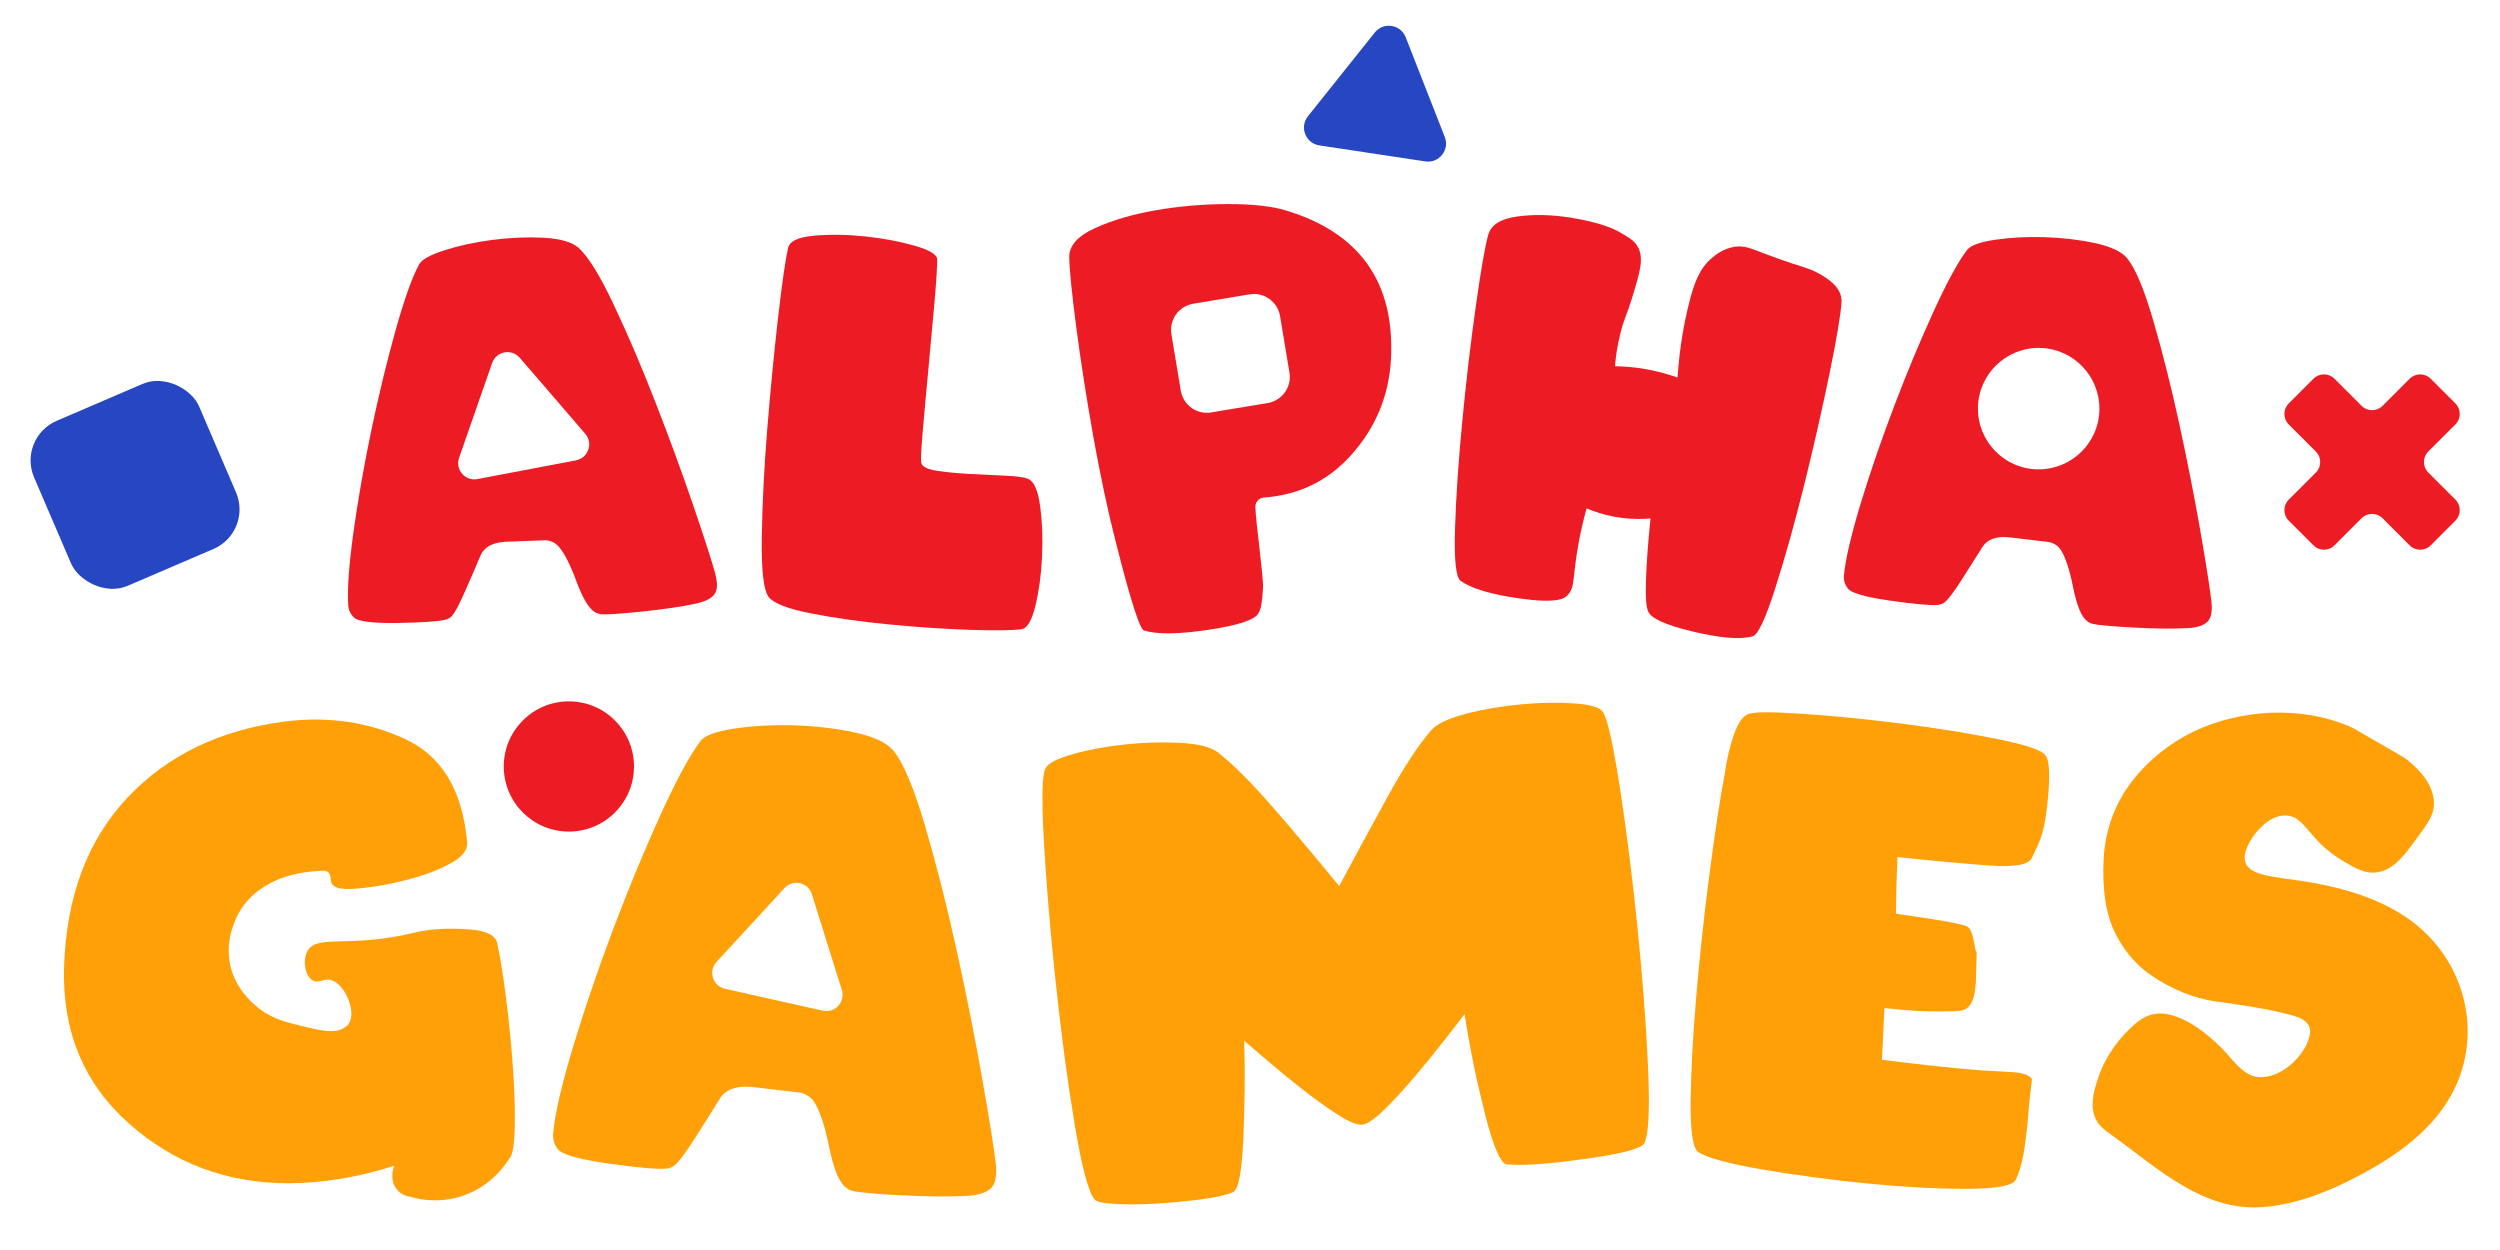 <?xml version="1.0" encoding="UTF-8"?>
<svg id="Layer_1" data-name="Layer 1" xmlns="http://www.w3.org/2000/svg" viewBox="0 0 1080 540">
  <defs>
    <style>
      .cls-1 {
        fill: #2746c1;
      }

      .cls-2 {
        fill: #ffa008;
      }

      .cls-3 {
        fill: #ed1c24;
      }
    </style>
  </defs>
  <circle class="cls-3" cx="245.76" cy="331.12" r="28.13"/>
  <path class="cls-1" d="M579.46,32.15l14.44-18.09c3.74-4.69,11.16-3.57,13.35,2.02l8.45,21.55,8.45,21.55c2.19,5.59-2.49,11.45-8.42,10.55l-22.89-3.46-22.89-3.46c-5.93-.9-8.67-7.88-4.93-12.57l14.44-18.09Z"/>
  <path class="cls-3" d="M1060.74,174.3l-10.7-10.7c-2.5-2.5-6.55-2.5-9.05,0l-11.73,11.73c-2.5,2.5-6.55,2.5-9.05,0l-11.73-11.73c-2.5-2.5-6.55-2.5-9.05,0l-10.7,10.7c-2.5,2.5-2.5,6.55,0,9.05l11.73,11.73c2.5,2.5,2.5,6.55,0,9.05l-11.73,11.73c-2.5,2.5-2.5,6.55,0,9.05l10.7,10.7c2.5,2.5,6.55,2.5,9.05,0l11.73-11.73c2.5-2.5,6.55-2.5,9.05,0l11.73,11.73c2.5,2.5,6.55,2.5,9.05,0l10.7-10.7c2.5-2.5,2.5-6.55,0-9.05l-11.73-11.73c-2.5-2.5-2.5-6.55,0-9.05l11.73-11.73c2.5-2.5,2.5-6.55,0-9.05Z"/>
  <path class="cls-3" d="M309.01,247.84c-1.63-5.84-4.84-15.77-9.63-29.81-4.79-14.04-10.18-28.7-16.11-43.94-5.93-15.26-11.92-29.32-18.03-42.22-6.06-12.9-11.21-21.21-15.4-24.91-2.92-2.45-7.91-3.88-15-4.26-7.06-.36-14.39-.04-21.97,.91-7.6,1-14.5,2.47-20.7,4.46-6.22,1.96-9.94,4.01-11.12,6.15-3.01,5.53-6.37,15-10.14,28.41-3.77,13.44-7.24,27.78-10.45,43.07-3.21,15.31-5.79,30.01-7.75,44.14-1.96,14.13-2.72,24.67-2.27,31.62,.16,2.09,.96,3.81,2.38,5.19,1.6,1.8,7.89,2.63,18.85,2.47,10.96-.18,17.91-.65,20.83-1.43,1.27-.33,2.23-.91,2.83-1.74,1.25-1.36,3.1-4.86,5.57-10.49,2.5-5.66,4.72-10.81,6.66-15.42,1.52-3.61,5.01-5.59,10.56-5.99l17.67-.67c2.23,.2,4.08,1.07,5.5,2.67,2.43,2.7,5.01,7.75,7.75,15.15,2.74,7.4,5.44,11.83,8.09,13.3,.82,.47,1.69,.74,2.63,.85,2.41,.18,8.27-.2,17.6-1.16,9.36-.96,17.18-2.12,23.46-3.48,3.7-.8,6.26-2.09,7.71-3.83,1.43-1.76,1.58-4.77,.45-9.05Zm-60.18-48.97l-42.6,8.09c-5.28,1-9.69-4.1-7.91-9.18l7.15-20.48,7.13-20.48c1.78-5.08,8.4-6.35,11.92-2.27l14.17,16.42,14.15,16.44c3.52,4.08,1.29,10.43-4.01,11.45Z"/>
  <path class="cls-3" d="M449.36,218.83c-.89-6.77-2.58-10.74-5.06-11.88-1.74-.78-5.04-1.25-9.94-1.45-4.9-.2-9.98-.45-15.26-.74-5.3-.29-10.07-.74-14.3-1.38-4.23-.65-6.51-1.83-6.82-3.52-.27-1.02-.04-5.55,.65-13.52,.69-8,1.49-16.93,2.43-26.83,.91-9.87,1.78-19.41,2.61-28.59,.8-9.16,1.2-15.46,1.2-18.85-.07-2.09-3.32-4.08-9.83-5.95-6.48-1.85-13.66-3.19-21.52-4.01-7.87-.82-15.2-.91-22.01-.27-6.8,.62-10.49,2.41-11.07,5.3-1.11,4.88-2.56,14.93-4.32,30.15-1.74,15.22-3.3,31.28-4.68,48.22-1.36,16.93-2.14,32.49-2.34,46.72-.2,14.22,.78,22.75,2.92,25.6,2.16,2.83,8.38,5.24,18.65,7.22,10.27,1.98,21.5,3.57,33.67,4.72,12.17,1.18,23.75,1.96,34.76,2.32,10.98,.33,18.36,.27,22.1-.27,2.5-.31,4.52-3.65,6.08-10.03,1.54-6.39,2.52-13.44,2.87-21.17,.38-7.75,.11-15.02-.78-21.81Z"/>
  <path class="cls-3" d="M786.27,118.44c-5.5-3.06-6.47-2.43-21.5-7.95-8.33-3.06-10.9-4.61-15.49-3.87-4.95,.79-8.31,3.61-9.83,4.91-5.18,4.45-7.48,10.24-9.83,19.65-1.93,7.73-4.06,18.55-4.91,31.94-3.66-1.32-8.07-2.62-13.16-3.55-5.21-.96-9.91-1.3-13.87-1.36,.27-3.44,.88-8.62,2.46-14.74,1.6-6.2,2.61-7.23,4.91-14.74,3.5-11.39,5.2-17.19,2.46-22.11-1.47-2.64-3.52-3.82-7.58-6.18-2.55-1.47-8.22-4.32-21.61-6.44-8.02-1.27-15.62-1.45-22.77-.49-7.13,.96-11.34,3.54-12.59,7.78-1.45,5.15-3.25,15.55-5.44,31.19-2.21,15.64-4.12,32-5.77,49.04-1.65,17.04-2.72,32.51-3.16,46.37-.45,13.86,.33,21.55,2.41,23.04,4.63,3.32,12.99,5.84,25.07,7.55,16.38,2.33,19.56,.17,20.94-1.16,2.71-2.61,2.59-5.85,3.48-13.12,.71-5.84,2.07-14.27,4.91-24.57,3.75,1.58,8.9,3.29,15.2,4.09,4.8,.61,9.03,.54,12.43,.25-1.07,10.36-1.72,19.18-1.96,26.49-.25,7.31,.07,11.83,.89,13.52,.96,3.03,7.37,5.99,19.23,8.82,11.88,2.85,20.5,3.56,25.91,2.12,2.32-.65,5.57-7.53,9.76-20.63,4.19-13.1,8.36-27.96,12.5-44.56,4.1-16.6,7.75-32.62,10.94-48.08,3.19-15.46,4.92-25.89,5.24-31.24,.2-4.43-2.9-8.42-9.27-11.96Z"/>
  <path class="cls-3" d="M955.34,259.9c-.69-6.02-2.32-16.33-4.86-30.95-2.56-14.64-5.57-29.92-9.05-45.92-3.48-16-7.22-30.84-11.21-44.52-3.99-13.7-7.78-22.7-11.34-27-2.47-2.9-7.2-5.06-14.13-6.55-6.93-1.47-14.22-2.29-21.86-2.52-7.66-.2-14.68,.18-21.14,1.16-6.44,.96-10.41,2.41-11.94,4.34-3.81,4.99-8.65,13.81-14.44,26.47-5.79,12.68-11.5,26.31-17.04,40.91-5.57,14.62-10.43,28.74-14.57,42.38-4.14,13.66-6.53,23.95-7.17,30.88-.16,2.09,.38,3.92,1.56,5.5,1.29,2.03,7.37,3.81,18.23,5.37,10.85,1.56,17.8,2.16,20.81,1.87,1.31-.16,2.34-.58,3.07-1.29,1.43-1.14,3.81-4.3,7.15-9.49,3.32-5.19,6.33-9.94,8.98-14.19,2.03-3.32,5.82-4.72,11.34-4.26l17.56,2.09c2.18,.53,3.88,1.69,5.04,3.5,1.98,3.03,3.74,8.44,5.28,16.18,1.56,7.73,3.54,12.52,5.93,14.39,.74,.6,1.54,1,2.47,1.25,2.32,.56,8.18,1.09,17.56,1.6,9.4,.51,17.29,.6,23.68,.25,3.79-.22,6.53-1.09,8.22-2.61,1.69-1.52,2.32-4.46,1.87-8.85Zm-48.55-80.43c-1.63,14.39-14.64,24.75-29.03,23.13-14.39-1.63-24.75-14.62-23.13-29.01,1.63-14.39,14.62-24.75,29.03-23.13,14.37,1.63,24.73,14.62,23.13,29.01Z"/>
  <path class="cls-2" d="M221.58,461.3c-.67-9.65-1.63-19.47-2.87-29.41-1.25-9.94-2.56-18.09-3.92-24.53-.8-3.41-4.83-5.37-12.12-5.88-10.1-.71-17.89,.02-23.35,1.36-28.91,7.1-42.85,.3-46.7,8.42-1.97,4.14-.61,10.52,2.46,12.29,2.53,1.46,4.79-1.05,8.04-.14,6.24,1.76,11.75,15.38,6.7,19.79-4.24,3.7-10.49,2.21-19.65,0-6.97-1.68-13.36-3.23-19.73-8.75-2-1.73-8.99-7.89-11.01-17.65-1.4-6.8-.47-13.68,2.81-20.61,3.3-6.95,9-12.28,17.13-15.95,5.88-2.54,12.79-3.88,20.68-4.08,1.83,.13,2.79,1.4,2.83,3.83,.07,2.43,1.98,3.77,5.73,3.99,2.72,.22,7.11-.11,13.21-1.02,6.08-.91,12.23-2.27,18.38-4.1,6.15-1.83,11.43-4.08,15.84-6.71,4.39-2.65,6.28-5.64,5.68-8.98-2.07-22.08-11.05-36.76-26.96-44.03-15.89-7.29-33.13-9.78-51.71-7.46-28.12,3.68-50.8,14.64-68,32.91-17.22,18.29-26.34,42.58-27.38,72.9-.87,27.78,8.4,50.33,27.83,67.69,19.41,17.33,42.49,26,69.25,26,15.11-.11,30.28-2.65,45.54-7.58-1.55,3.98-.92,8.23,1.65,10.84,1.73,1.76,3.84,2.28,4.91,2.46,3.36,1.02,11.97,3.13,22.11,0,13.01-4.02,19.5-13.88,21.12-16.52,1.36-1.38,2.12-5.84,2.27-13.32,.18-7.49-.09-16.06-.76-25.76Z"/>
  <path class="cls-2" d="M430.2,502.76c-.87-7.24-2.85-19.65-5.97-37.25-3.1-17.6-6.77-36.03-11.01-55.26-4.23-19.25-8.78-37.12-13.64-53.61-4.83-16.47-9.42-27.32-13.73-32.49-3.03-3.48-8.71-6.08-17.04-7.82-8.36-1.76-17.13-2.74-26.34-2.99-9.2-.22-17.71,.25-25.44,1.45-7.78,1.18-12.57,2.94-14.37,5.28-4.59,6.02-10.36,16.67-17.31,31.93-6.97,15.28-13.77,31.71-20.43,49.33-6.64,17.6-12.43,34.62-17.4,51.07-4.95,16.44-7.8,28.85-8.56,37.23-.18,2.5,.45,4.7,1.89,6.6,1.56,2.45,8.89,4.57,21.97,6.42,13.08,1.85,21.43,2.56,25.04,2.18,1.6-.18,2.83-.69,3.72-1.56,1.72-1.38,4.57-5.19,8.58-11.47,4.01-6.26,7.6-11.96,10.76-17.11,2.45-3.99,7-5.7,13.66-5.15l21.17,2.47c2.63,.62,4.63,2.03,6.06,4.19,2.38,3.65,4.52,10.14,6.42,19.47,1.89,9.31,4.28,15.08,7.17,17.31,.87,.71,1.87,1.2,2.96,1.52,2.81,.65,9.85,1.29,21.17,1.87,11.3,.6,20.83,.67,28.54,.22,4.57-.29,7.84-1.34,9.89-3.16,2.03-1.83,2.76-5.39,2.23-10.67Zm-74.73-66.15l-21.17-4.72-21.14-4.75c-5.26-1.16-7.26-7.62-3.63-11.59l14.68-15.93,14.68-15.98c3.65-3.97,10.23-2.5,11.85,2.65l6.46,20.7,6.48,20.68c1.6,5.15-2.96,10.12-8.22,8.93Z"/>
  <path class="cls-2" d="M711.96,460.96c-.85-18.52-2.36-38.55-4.55-60.07-2.18-21.55-4.7-41.58-7.53-60.02-2.83-18.47-5.28-29.54-7.29-33.15-1.25-2.05-5.37-3.34-12.32-3.83-7-.51-14.68-.4-23.08,.38-8.4,.78-16.44,2.14-24.06,4.14-7.64,2.01-12.68,4.41-15.06,7.29-5.53,6.46-11.7,15.89-18.49,28.25-6.8,12.34-13.81,25.29-21.06,38.84-9.65-11.83-19.14-23.11-28.45-33.8-9.31-10.74-17.29-18.72-23.91-23.95-3.03-2.32-8.4-3.68-16.15-4.12-7.75-.42-15.75-.2-24.02,.69-8.27,.87-15.8,2.27-22.55,4.19-6.8,1.89-10.72,3.97-11.81,6.15-1.07,2.12-1.47,8.13-1.23,18,.09,4.14,.29,9,.62,14.5,.89,15.2,2.18,31.39,3.88,48.64,.4,3.92,.8,7.91,1.25,11.96,2.3,21.75,4.99,41.96,8.09,60.63,3.12,18.65,6.02,29.52,8.69,32.53,.78,.98,3.77,1.63,9,1.89,5.21,.31,11.05,.27,17.56-.13,6.48-.4,12.86-1.02,19.12-1.8,6.28-.82,10.96-1.87,14.06-3.14,2.32-1.02,3.81-8.71,4.46-23.04,.62-14.35,.76-28.45,.38-42.36,1.83,1.56,5.1,4.37,9.8,8.4,4.75,4.06,9.76,8.18,15.11,12.39,5.35,4.19,10.47,7.89,15.37,11.03,4.88,3.16,8.44,4.63,10.67,4.39,2.25-.22,5.53-2.47,9.85-6.73,4.3-4.28,8.76-9.14,13.32-14.55,4.59-5.41,8.87-10.69,12.83-15.8,3.97-5.1,6.73-8.65,8.24-10.63,2.27,14.66,5.24,29.05,8.85,43.22,3.61,14.19,6.75,21.39,9.38,21.66,6.51,.65,17.62-.13,33.33-2.3,15.71-2.14,24.35-4.37,25.98-6.62,1.98-3.59,2.54-14.66,1.72-33.13Z"/>
  <path class="cls-2" d="M883.48,326.12c-1.63-2.16-8.78-4.5-21.46-7.02-12.68-2.54-26.54-4.72-41.58-6.62-15.06-1.89-29.12-3.28-42.2-4.14-13.08-.89-20.79-.82-23.11,.16-2.32,.98-4.37,3.97-6.1,8.91-1.74,4.97-3.05,10.54-3.92,16.71-2.09,11.16-4.3,25.69-6.64,43.6-2.34,17.91-4.23,35.52-5.7,52.87-1.49,17.31-2.27,32.51-2.41,45.56-.11,13.06,1.02,20.28,3.45,21.68,4.1,2.5,13.35,4.97,27.7,7.42,14.35,2.45,29.41,4.46,45.21,6.02,15.77,1.56,30.1,2.32,42.98,2.3,12.86-.04,19.9-1.36,21.14-3.99,2.66-5.6,3.6-12.18,4.39-18.26,.51-3.88,.87-7.79,1.15-11.69,.3-4.26,.87-8.52,1.37-12.78,.03-.29,.07-.59-.05-.86-.1-.23-.29-.4-.48-.55-2.32-1.85-5.25-2.07-8.09-2.29-4.07-.31-8.16-.41-12.23-.68-1.02-.07-2.04-.14-3.05-.23-12.19-1-25.8-2.5-40.84-4.41l1.07-22.34c5.5,.6,10.54,1.02,15.11,1.27,4.55,.25,15.1,.22,16.88-.04,2.45,0,5.28-1.33,6.55-5.97,1.25-4.63,1.02-10.74,1.24-16.36,.2-5.61-.07-1.02-.82-5.9-.76-4.86-1.85-7.62-3.23-8.27-5.9-2.14-21.07-3.97-30.74-5.5,.07-1.02,.13-12.08,.25-13.46,.11-1.38,.25-9.98,.38-11,14.91,1.58,27.96,2.76,39.19,3.61,11.21,.82,17.49-.25,18.87-3.21,2.81-6.33,4.99-8.65,6.51-21.68,1.52-13.03,1.27-20.65-.78-22.86Z"/>
  <path class="cls-2" d="M1065.57,438.43c-2.07-16.95-11.57-32.37-26.19-42.24-11.83-7.98-27.78-13.3-47.82-16.02-1.65-.2-3.28-.4-4.83-.65-1.58-.25-3.01-.47-4.32-.69-4.06-.69-10.1-1.82-12.05-5.48-2.09-3.93,1.32-9.38,2.49-11.24,.42-.68,6.54-10.16,14.74-9.83,8.4,.35,9.4,10.62,24.57,19.65,5.54,3.3,9.61,5.64,14.74,4.91,7.17-1.02,11.82-7.38,17.2-14.74,4.86-6.65,7.29-9.98,7.37-14.74,.16-9.99-9.52-17.51-12.28-19.65-.44-.34-3.75-2.26-10.36-6.09-11.5-6.66-12.49-7.23-14.06-7.9-5.2-2.2-10.66-3.78-16.4-4.74-11.16-1.87-22.59-1.45-34.29,1.29-11.68,2.74-21.97,7.71-30.88,14.88-15.22,12.3-23.35,27.49-24.42,45.65-.69,13.46,.94,24.17,4.92,32.17,3.99,8,9.34,14.22,16,18.65,8.41,5.6,17.56,9.59,27.62,11.01,11.04,1.56,22.02,3.02,32.8,5.99,2.67,.74,5.54,1.71,7.04,4.04,1.42,2.2,.55,4.89,.26,5.97-1.91,7.13-11.86,17.67-22.1,16.63-6.72-.68-11.55-8.65-16.07-12.99-6.06-5.82-12.82-11.37-21.06-13.69-9.04-2.54-14.35,1.76-20.21,7.97-7.82,8.29-10.77,16.69-11.44,18.71-1.72,5.18-3.51,10.75-1.93,16.18,1.46,5.05,5.11,7.04,9,9.88,18.82,13.75,38.47,31.95,63.5,30.16,16.27-1.16,31.89-7.93,45.98-15.78,17.71-9.86,34.36-23.39,40.45-43.5,.59-1.94,1.08-3.92,1.46-5.91,1.15-6.04,1.32-12.06,.6-17.91Z"/>
  <rect class="cls-1" x="19.56" y="170.67" width="77.6" height="77.6" rx="18.6" ry="18.6" transform="translate(-77.93 40.03) rotate(-23.24)"/>
  <path class="cls-3" d="M555.33,90.86c-6.06-1.8-14.33-2.72-24.82-2.7-10.49,0-20.81,.89-30.97,2.63-10.16,1.76-18.96,4.32-26.45,7.73-7.49,3.41-11.21,7.58-11.18,12.5,.07,5.28,1.09,15.55,3.1,30.86,2.03,15.31,4.52,31.17,7.46,47.64,2.99,16.47,6.13,31.24,9.45,44.27,3.32,13.08,9.71,37.77,12.25,38.57,5.7,1.78,15.08,1.67,28.19-.33,13.1-1.98,20.23-4.43,21.43-7.4,.94-1.4,1.56-4.97,1.83-10.72,.25-4.84-3.16-28.32-3.3-34.94-.04-2.12,1.58-3.9,3.7-4.03,15.04-1.09,27.56-7.15,37.52-18.18,10.81-11.94,16.6-26,17.4-42.13,1.49-32.93-13.7-54.19-45.61-63.77Zm-6.28,82.93c-.45,.16-.91,.25-1.4,.33l-13.21,2.18-11.23,1.87c-6.13,1.02-11.96-3.07-13.06-9.2-.02-.07-.04-.11-.04-.18l-4.06-24.44c-.29-1.76-.16-3.48,.31-5.06,1.18-4.08,4.59-7.31,9.07-8.07l15.15-2.52,9.29-1.54c1.34-.22,2.65-.2,3.92,.02,4.59,.85,8.38,4.5,9.2,9.38l4.06,24.42c.94,5.73-2.56,11.18-8,12.79Z"/>
</svg>